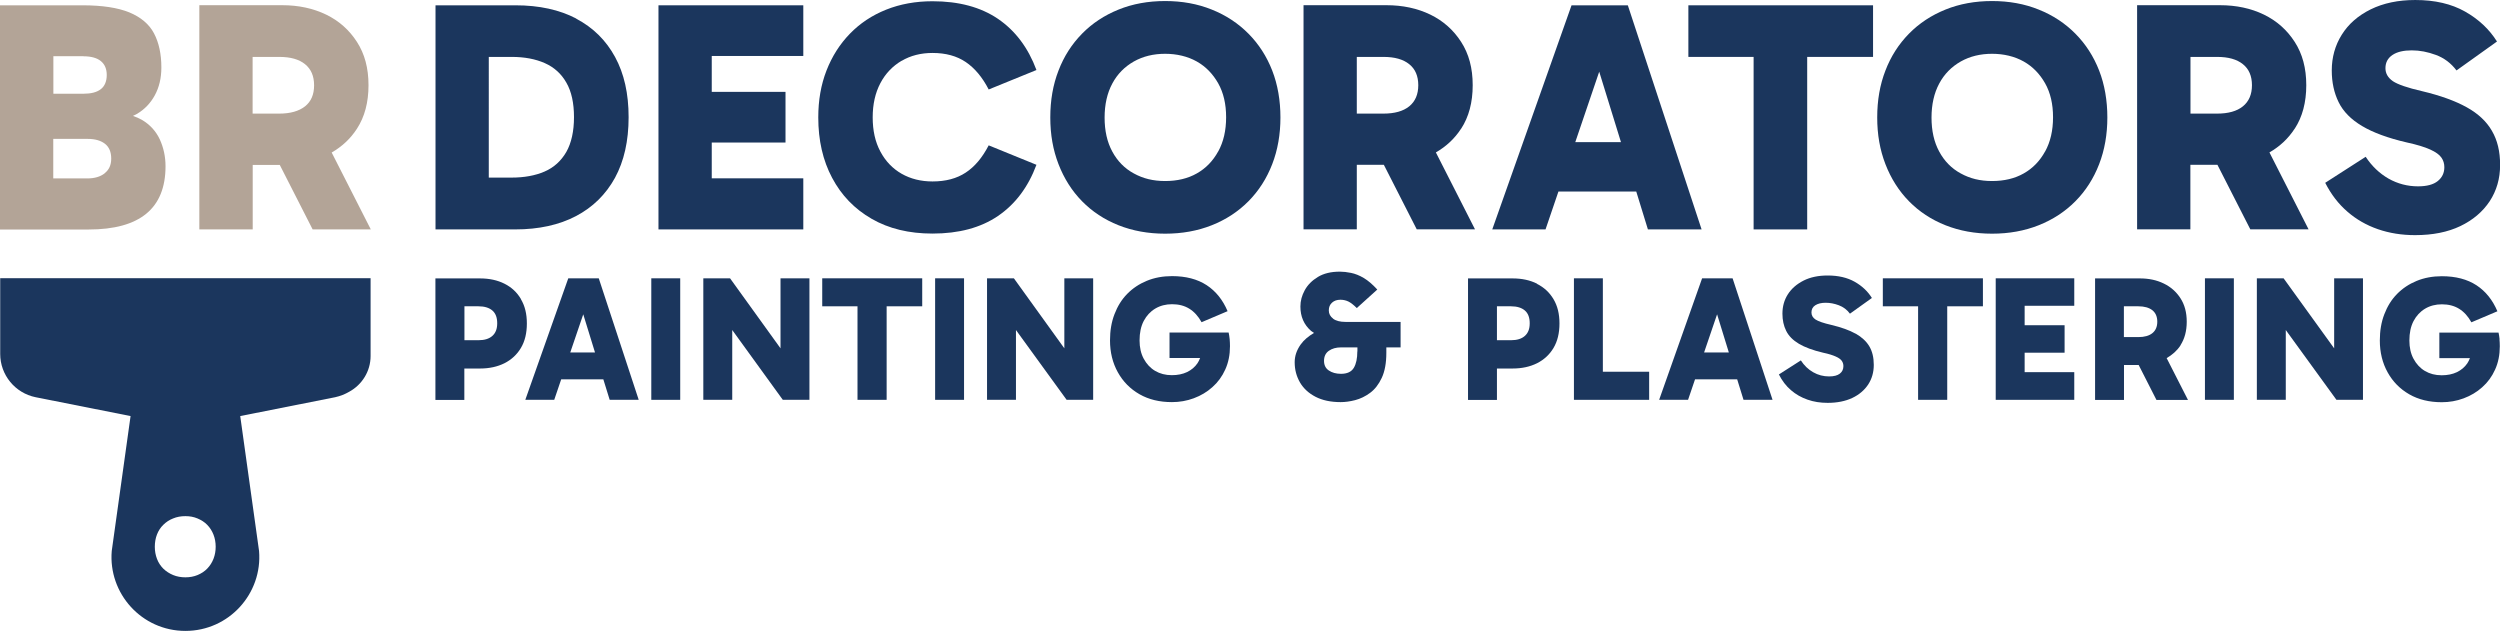 <?xml version="1.0" encoding="UTF-8"?>
<svg id="Layer_1" data-name="Layer 1" xmlns="http://www.w3.org/2000/svg" viewBox="0 0 240.29 60.64">
  <defs>
    <style>
      .cls-1 {
        fill: #b3a497;
      }

      .cls-2 {
        fill: #1b365d;
      }
    </style>
  </defs>
  <g id="Designs">
    <g>
      <g>
        <path class="cls-1" d="M13.64,11.52c-.26-.15-.55-.27-.86-.38.12-.06.24-.11.36-.18.74-.43,1.32-1.03,1.74-1.8.42-.77.63-1.66.63-2.67,0-1.31-.24-2.4-.71-3.29-.47-.89-1.27-1.55-2.37-2.01-1.11-.45-2.6-.68-4.48-.68H0v21.55h8.51c2.47,0,4.32-.51,5.55-1.52,1.23-1.01,1.85-2.53,1.85-4.56,0-.93-.19-1.79-.55-2.58-.37-.79-.94-1.42-1.72-1.88ZM8.01,5.41c.74,0,1.3.15,1.68.46.38.31.57.75.57,1.34s-.19,1.07-.57,1.36c-.38.3-.94.44-1.68.44h-2.88v-3.61h2.88ZM10.06,16.66c-.42.33-.98.49-1.68.49h-3.26v-3.8h3.32c.7,0,1.25.16,1.65.47s.6.79.6,1.42-.21,1.08-.63,1.41Z"/>
        <path class="cls-1" d="M30.04,22.05h5.6l-3.76-7.39c.99-.57,1.81-1.33,2.43-2.29.74-1.14,1.11-2.53,1.11-4.18s-.37-3.01-1.11-4.16c-.74-1.15-1.73-2.03-2.97-2.63-1.25-.6-2.65-.9-4.21-.9h-7.97v21.55h5.13v-6.2h2.6l3.16,6.2ZM24.28,5.47h2.56c1.08,0,1.9.23,2.48.7s.87,1.14.87,2.03-.29,1.56-.87,2.02c-.58.46-1.41.7-2.48.7h-2.56v-5.44Z"/>
      </g>
      <g>
        <path class="cls-2" d="M55.4,1.79c-1.62-.85-3.57-1.28-5.85-1.28h-7.69v21.54h7.65c2.28,0,4.23-.43,5.85-1.28,1.62-.85,2.87-2.08,3.75-3.68.87-1.6,1.31-3.54,1.31-5.82s-.43-4.19-1.3-5.79c-.87-1.6-2.11-2.83-3.73-3.68ZM54.43,14.61c-.5.86-1.19,1.49-2.09,1.88-.9.39-1.96.58-3.18.58h-2.18V5.47h2.21c1.22,0,2.28.2,3.18.6s1.59,1.03,2.07,1.88c.49.85.73,1.96.73,3.31s-.25,2.49-.74,3.35Z"/>
        <polygon class="cls-2" points="63.29 22.05 77.21 22.05 77.21 17.14 68.41 17.14 68.41 13.7 75.5 13.7 75.5 8.83 68.41 8.83 68.41 5.38 77.21 5.38 77.21 .51 63.29 .51 63.29 22.05"/>
        <path class="cls-2" d="M86.66,5.85c.86-.51,1.86-.76,2.97-.76,1.27,0,2.33.29,3.19.87.86.58,1.6,1.46,2.21,2.64l4.59-1.87c-.8-2.15-2.04-3.79-3.7-4.92-1.67-1.13-3.76-1.69-6.29-1.69-1.62,0-3.11.27-4.46.81-1.35.54-2.51,1.31-3.48,2.31-.97,1-1.72,2.18-2.25,3.54-.53,1.36-.79,2.86-.79,4.51,0,2.19.44,4.13,1.33,5.8.89,1.68,2.15,2.99,3.8,3.94,1.65.95,3.59,1.42,5.85,1.42,2.53,0,4.63-.56,6.29-1.69,1.66-1.13,2.9-2.77,3.7-4.92l-4.59-1.87c-.61,1.18-1.35,2.06-2.21,2.62-.86.57-1.93.85-3.19.85-1.12,0-2.11-.25-2.97-.74-.86-.49-1.55-1.21-2.04-2.13-.5-.93-.74-2.02-.74-3.29s.25-2.36.74-3.29c.49-.93,1.18-1.64,2.04-2.15Z"/>
        <path class="cls-2" d="M120,3.24c-.99-1-2.17-1.78-3.53-2.32-1.36-.55-2.85-.82-4.48-.82s-3.12.27-4.48.82c-1.36.55-2.53,1.32-3.51,2.32-.98,1-1.74,2.18-2.26,3.54-.53,1.36-.79,2.86-.79,4.51s.26,3.12.79,4.49c.53,1.37,1.28,2.56,2.26,3.56.98,1,2.15,1.77,3.51,2.31,1.36.54,2.85.81,4.48.81s3.12-.27,4.48-.81c1.36-.54,2.54-1.31,3.53-2.31.99-1,1.75-2.19,2.28-3.56.53-1.37.79-2.87.79-4.49s-.26-3.15-.79-4.51-1.29-2.54-2.28-3.54ZM117.09,14.55c-.51.93-1.19,1.63-2.06,2.12-.86.49-1.88.73-3.04.73s-2.12-.24-3.01-.73c-.89-.48-1.58-1.19-2.07-2.1-.5-.92-.74-2.01-.74-3.27s.25-2.36.74-3.27c.49-.92,1.19-1.62,2.07-2.12.89-.5,1.89-.74,3.01-.74s2.17.25,3.04.74,1.55,1.2,2.06,2.1c.51.91.76,1.99.76,3.26s-.25,2.36-.76,3.29Z"/>
        <path class="cls-2" d="M140.44,12.37c.74-1.14,1.11-2.53,1.11-4.18s-.37-3.01-1.11-4.16-1.73-2.03-2.97-2.63c-1.24-.6-2.65-.9-4.21-.9h-7.97v21.54h5.12v-6.2h2.6l3.16,6.2h5.6l-3.76-7.39c.99-.57,1.81-1.33,2.43-2.29ZM130.41,5.47h2.56c1.08,0,1.9.23,2.48.7.58.46.87,1.14.87,2.02s-.29,1.56-.87,2.03-1.41.7-2.48.7h-2.56v-5.44Z"/>
        <path class="cls-2" d="M151.05.51l-7.62,21.54h5.12l1.24-3.64h7.48l1.12,3.64h5.16l-7.09-21.54h-5.41ZM151.41,13.66l2.3-6.77,2.09,6.77h-4.4Z"/>
        <polygon class="cls-2" points="162.28 5.47 168.55 5.47 168.55 22.05 173.7 22.05 173.7 5.47 180.03 5.47 180.03 .51 162.28 .51 162.28 5.47"/>
        <path class="cls-2" d="M199.48,3.24c-.99-1-2.17-1.78-3.53-2.32-1.36-.55-2.85-.82-4.48-.82s-3.12.27-4.48.82c-1.36.55-2.53,1.32-3.51,2.32-.98,1-1.74,2.18-2.26,3.54-.53,1.36-.79,2.86-.79,4.51s.26,3.12.79,4.49c.53,1.37,1.28,2.56,2.26,3.56.98,1,2.15,1.77,3.51,2.31,1.36.54,2.85.81,4.48.81s3.12-.27,4.48-.81c1.36-.54,2.54-1.31,3.53-2.31.99-1,1.75-2.19,2.28-3.56.53-1.37.79-2.87.79-4.49s-.26-3.15-.79-4.51-1.29-2.54-2.28-3.54ZM196.57,14.55c-.51.93-1.19,1.63-2.06,2.12-.86.49-1.88.73-3.04.73s-2.12-.24-3.01-.73c-.89-.48-1.58-1.19-2.07-2.1-.5-.92-.74-2.01-.74-3.27s.25-2.36.74-3.27c.49-.92,1.19-1.62,2.07-2.12.89-.5,1.89-.74,3.01-.74s2.17.25,3.04.74,1.55,1.2,2.06,2.1c.51.91.76,1.99.76,3.26s-.25,2.36-.76,3.29Z"/>
        <path class="cls-2" d="M220.56,12.37c.74-1.14,1.11-2.53,1.11-4.18s-.37-3.01-1.11-4.16-1.73-2.03-2.97-2.63c-1.24-.6-2.65-.9-4.21-.9h-7.97v21.54h5.12v-6.2h2.6l3.16,6.2h5.6l-3.76-7.39c.99-.57,1.81-1.33,2.43-2.29ZM210.54,5.47h2.56c1.08,0,1.9.23,2.48.7.58.46.87,1.14.87,2.02s-.29,1.56-.87,2.03-1.41.7-2.48.7h-2.56v-5.44Z"/>
        <path class="cls-2" d="M239.51,12.57c-.52-.9-1.32-1.65-2.42-2.26-1.1-.61-2.53-1.13-4.3-1.55-1.39-.32-2.32-.64-2.8-.96-.47-.33-.71-.74-.71-1.25,0-.55.23-.97.68-1.27.45-.3,1.07-.44,1.85-.44s1.53.15,2.32.44c.79.29,1.45.79,1.98,1.49l3.89-2.78c-.74-1.18-1.76-2.14-3.07-2.88-1.31-.74-2.9-1.11-4.78-1.11-1.64,0-3.07.3-4.29.9-1.21.6-2.14,1.41-2.78,2.44-.64,1.02-.96,2.17-.96,3.43,0,1.14.22,2.16.66,3.05.44.9,1.19,1.66,2.25,2.29,1.05.63,2.49,1.16,4.3,1.58.97.21,1.72.44,2.25.68.53.24.89.5,1.08.78.19.27.28.58.28.92,0,.55-.21.99-.63,1.33-.42.34-1.05.51-1.9.51-1.01,0-1.96-.25-2.83-.74-.87-.5-1.61-1.2-2.2-2.1l-3.89,2.5c.57,1.12,1.28,2.04,2.14,2.78.85.74,1.83,1.3,2.93,1.68s2.29.57,3.57.57c1.69,0,3.14-.29,4.35-.87,1.21-.58,2.15-1.38,2.82-2.39.66-1.01,1-2.17,1-3.48s-.26-2.38-.78-3.27Z"/>
      </g>
      <g>
        <path class="cls-2" d="M50.07,28.74c-.38-.64-.9-1.13-1.58-1.47-.67-.34-1.46-.51-2.35-.51h-4.29v11.68h2.78v-3.02h1.51c.89,0,1.67-.17,2.35-.51.67-.34,1.2-.83,1.58-1.47s.57-1.42.57-2.35-.19-1.69-.57-2.33ZM47.33,32.28c-.31.28-.75.42-1.34.42h-1.35v-3.26h1.35c.58,0,1.03.14,1.34.41s.46.68.46,1.22-.15.93-.46,1.21Z"/>
        <path class="cls-2" d="M54.62,26.75l-4.13,11.68h2.78l.67-1.97h4.05l.61,1.97h2.79l-3.84-11.68h-2.93ZM54.81,33.88l1.25-3.67,1.13,3.67h-2.38Z"/>
        <rect class="cls-2" x="62.6" y="26.75" width="2.78" height="11.68"/>
        <polygon class="cls-2" points="75.02 33.48 70.17 26.75 67.6 26.75 67.6 38.43 70.38 38.43 70.38 31.72 75.24 38.43 77.8 38.43 77.8 26.75 75.02 26.75 75.02 33.48"/>
        <polygon class="cls-2" points="79.03 29.44 82.42 29.44 82.42 38.43 85.22 38.43 85.22 29.44 88.64 29.44 88.64 26.75 79.03 26.75 79.03 29.44"/>
        <rect class="cls-2" x="89.88" y="26.75" width="2.78" height="11.68"/>
        <polygon class="cls-2" points="102.3 33.48 97.45 26.75 94.87 26.75 94.87 38.43 97.65 38.43 97.65 31.72 102.52 38.43 105.07 38.43 105.07 26.75 102.3 26.75 102.3 33.48"/>
        <path class="cls-2" d="M118.1,31.96h-5.69v2.45h2.94c-.07.18-.15.35-.25.5-.25.37-.59.65-1,.85-.42.2-.91.3-1.47.3-.61,0-1.14-.14-1.6-.41-.46-.27-.83-.67-1.1-1.17s-.4-1.09-.4-1.76c0-.73.13-1.35.4-1.87.27-.51.64-.91,1.11-1.19.47-.28,1.01-.42,1.61-.42.64,0,1.19.14,1.66.43.47.29.86.72,1.18,1.3l2.5-1.06c-.46-1.09-1.13-1.92-2.01-2.5-.89-.58-2-.87-3.33-.87-.88,0-1.69.15-2.42.45s-1.36.72-1.89,1.26c-.53.54-.93,1.19-1.22,1.95-.29.75-.43,1.59-.43,2.52,0,1.14.25,2.16.75,3.06.5.9,1.19,1.6,2.08,2.11.89.51,1.93.76,3.12.76.73,0,1.43-.12,2.1-.37.67-.25,1.27-.6,1.79-1.07.53-.47.94-1.03,1.24-1.7.3-.66.45-1.41.45-2.23,0-.23-.01-.46-.03-.69-.02-.23-.06-.44-.1-.63Z"/>
        <path class="cls-2" d="M128.14,30.63c-.28-.21-.42-.47-.42-.79s.1-.56.31-.75.47-.28.81-.28c.27,0,.53.06.76.17.23.11.51.33.81.63l1.97-1.78c-.45-.49-.88-.86-1.3-1.11-.42-.25-.83-.41-1.22-.49-.39-.08-.75-.12-1.08-.12-.85,0-1.55.17-2.11.51-.56.34-.98.76-1.26,1.27-.28.51-.42,1.03-.42,1.57,0,.97.34,1.75,1.03,2.35.09.07.19.13.28.19-.53.31-.97.67-1.29,1.12-.38.54-.57,1.1-.57,1.7,0,.71.17,1.35.51,1.94.34.58.84,1.04,1.5,1.38.66.34,1.46.51,2.41.51.42,0,.89-.06,1.39-.19s.98-.36,1.44-.7c.46-.34.83-.82,1.12-1.44.29-.62.44-1.42.44-2.4v-.53h1.37v-2.45h-5.3c-.51,0-.91-.1-1.19-.31ZM130.46,33.78c0,.67-.11,1.2-.34,1.58s-.64.57-1.23.57c-.47,0-.86-.11-1.17-.32-.31-.21-.46-.52-.46-.93s.15-.74.46-.96c.31-.22.7-.33,1.17-.33h1.58v.39Z"/>
        <path class="cls-2" d="M147.74,27.27c-.67-.34-1.46-.51-2.35-.51h-4.29v11.68h2.78v-3.02h1.51c.89,0,1.67-.17,2.35-.51.67-.34,1.2-.83,1.58-1.47s.57-1.42.57-2.35-.19-1.69-.57-2.33-.9-1.13-1.58-1.47ZM146.57,32.28c-.31.28-.75.42-1.34.42h-1.35v-3.26h1.35c.58,0,1.03.14,1.34.41s.46.68.46,1.22-.15.93-.46,1.21Z"/>
        <polygon class="cls-2" points="154.06 26.75 151.28 26.75 151.28 38.43 158.51 38.43 158.51 35.73 154.06 35.73 154.06 26.75"/>
        <path class="cls-2" d="M163.6,26.75l-4.13,11.68h2.78l.67-1.97h4.05l.61,1.97h2.79l-3.84-11.68h-2.93ZM163.79,33.88l1.25-3.67,1.13,3.67h-2.38Z"/>
        <path class="cls-2" d="M178.35,32.07c-.59-.33-1.37-.61-2.33-.84-.75-.17-1.26-.35-1.52-.52s-.39-.4-.39-.68c0-.3.12-.53.37-.69.25-.16.58-.24,1-.24s.83.08,1.26.24c.43.16.79.43,1.07.81l2.11-1.51c-.4-.64-.95-1.16-1.66-1.56-.71-.4-1.57-.6-2.59-.6-.89,0-1.67.16-2.32.49s-1.16.77-1.51,1.32c-.35.55-.52,1.17-.52,1.86,0,.62.12,1.17.36,1.65.24.49.65.9,1.22,1.24.57.34,1.35.63,2.33.86.53.11.93.24,1.22.37.29.13.48.27.58.42s.15.31.15.5c0,.3-.11.54-.34.72-.23.18-.57.27-1.03.27-.55,0-1.06-.13-1.53-.4-.48-.27-.87-.65-1.19-1.14l-2.11,1.35c.31.61.69,1.11,1.16,1.51.46.4.99.7,1.59.91.59.21,1.24.31,1.94.31.91,0,1.7-.16,2.36-.47.66-.31,1.17-.75,1.53-1.29.36-.55.54-1.18.54-1.89s-.14-1.29-.42-1.77-.72-.89-1.31-1.23Z"/>
        <polygon class="cls-2" points="180.97 29.44 184.36 29.44 184.36 38.43 187.16 38.43 187.16 29.44 190.59 29.44 190.59 26.75 180.97 26.75 180.97 29.44"/>
        <polygon class="cls-2" points="191.82 38.43 199.37 38.43 199.37 35.77 194.6 35.77 194.6 33.9 198.44 33.9 198.44 31.26 194.6 31.26 194.6 29.39 199.37 29.39 199.37 26.75 191.82 26.75 191.82 38.43"/>
        <path class="cls-2" d="M209.58,33.18c.4-.62.6-1.37.6-2.26s-.2-1.63-.6-2.25c-.4-.62-.94-1.1-1.61-1.42-.67-.33-1.44-.49-2.28-.49h-4.32v11.68h2.78v-3.36h1.41l1.71,3.36h3.03l-2.05-4.02c.53-.31.99-.7,1.33-1.22ZM204.14,29.44h1.39c.58,0,1.03.13,1.35.38.31.25.47.62.47,1.1s-.16.85-.47,1.1c-.31.25-.76.38-1.35.38h-1.39v-2.95Z"/>
        <rect class="cls-2" x="211.93" y="26.75" width="2.78" height="11.68"/>
        <polygon class="cls-2" points="224.35 33.48 219.49 26.75 216.92 26.75 216.92 38.43 219.7 38.43 219.7 31.72 224.57 38.43 227.12 38.43 227.12 26.75 224.35 26.75 224.35 33.48"/>
        <path class="cls-2" d="M240.25,32.6c-.02-.23-.06-.44-.1-.63h-5.69v2.45h2.94c-.07.18-.15.35-.25.5-.25.37-.59.65-1,.85-.42.2-.91.3-1.47.3-.61,0-1.14-.14-1.6-.41-.46-.27-.83-.67-1.1-1.17s-.4-1.09-.4-1.76c0-.73.13-1.35.4-1.87.27-.51.64-.91,1.11-1.19.47-.28,1.01-.42,1.61-.42.64,0,1.19.14,1.66.43.47.29.86.72,1.18,1.3l2.5-1.06c-.46-1.09-1.13-1.92-2.01-2.5-.89-.58-2-.87-3.33-.87-.88,0-1.69.15-2.42.45s-1.36.72-1.89,1.26c-.53.54-.93,1.19-1.22,1.95-.29.75-.43,1.59-.43,2.52,0,1.14.25,2.16.75,3.06.5.9,1.19,1.6,2.08,2.11.89.51,1.93.76,3.12.76.73,0,1.43-.12,2.1-.37.67-.25,1.27-.6,1.79-1.07.53-.47.94-1.03,1.24-1.7.3-.66.45-1.41.45-2.23,0-.23-.01-.46-.03-.69Z"/>
      </g>
      <path class="cls-2" d="M.02,26.74v7.28c0,2.02,1.43,3.76,3.41,4.16l9.12,1.81s-1.36,9.73-1.81,12.97c-.34,4.08,2.88,7.68,7.08,7.68s7.42-3.6,7.08-7.68c-.45-3.24-1.81-12.97-1.81-12.97l9.12-1.81c.5-.11.95-.29,1.36-.53,1.23-.67,2.05-1.97,2.05-3.43v-7.48H.02ZM20.52,53.71c-.14.36-.34.67-.6.94-.26.27-.57.47-.93.62-.36.15-.75.22-1.17.22s-.82-.07-1.18-.22c-.36-.15-.67-.35-.94-.61-.26-.26-.47-.57-.61-.94s-.21-.75-.21-1.17.07-.82.21-1.18c.14-.36.34-.67.61-.93.26-.26.58-.47.94-.61.36-.15.75-.22,1.18-.22s.8.07,1.16.22c.36.15.68.35.94.62.26.27.46.58.6.94.14.36.21.75.21,1.16s-.07.8-.21,1.16Z"/>
    </g>
  </g>
</svg>